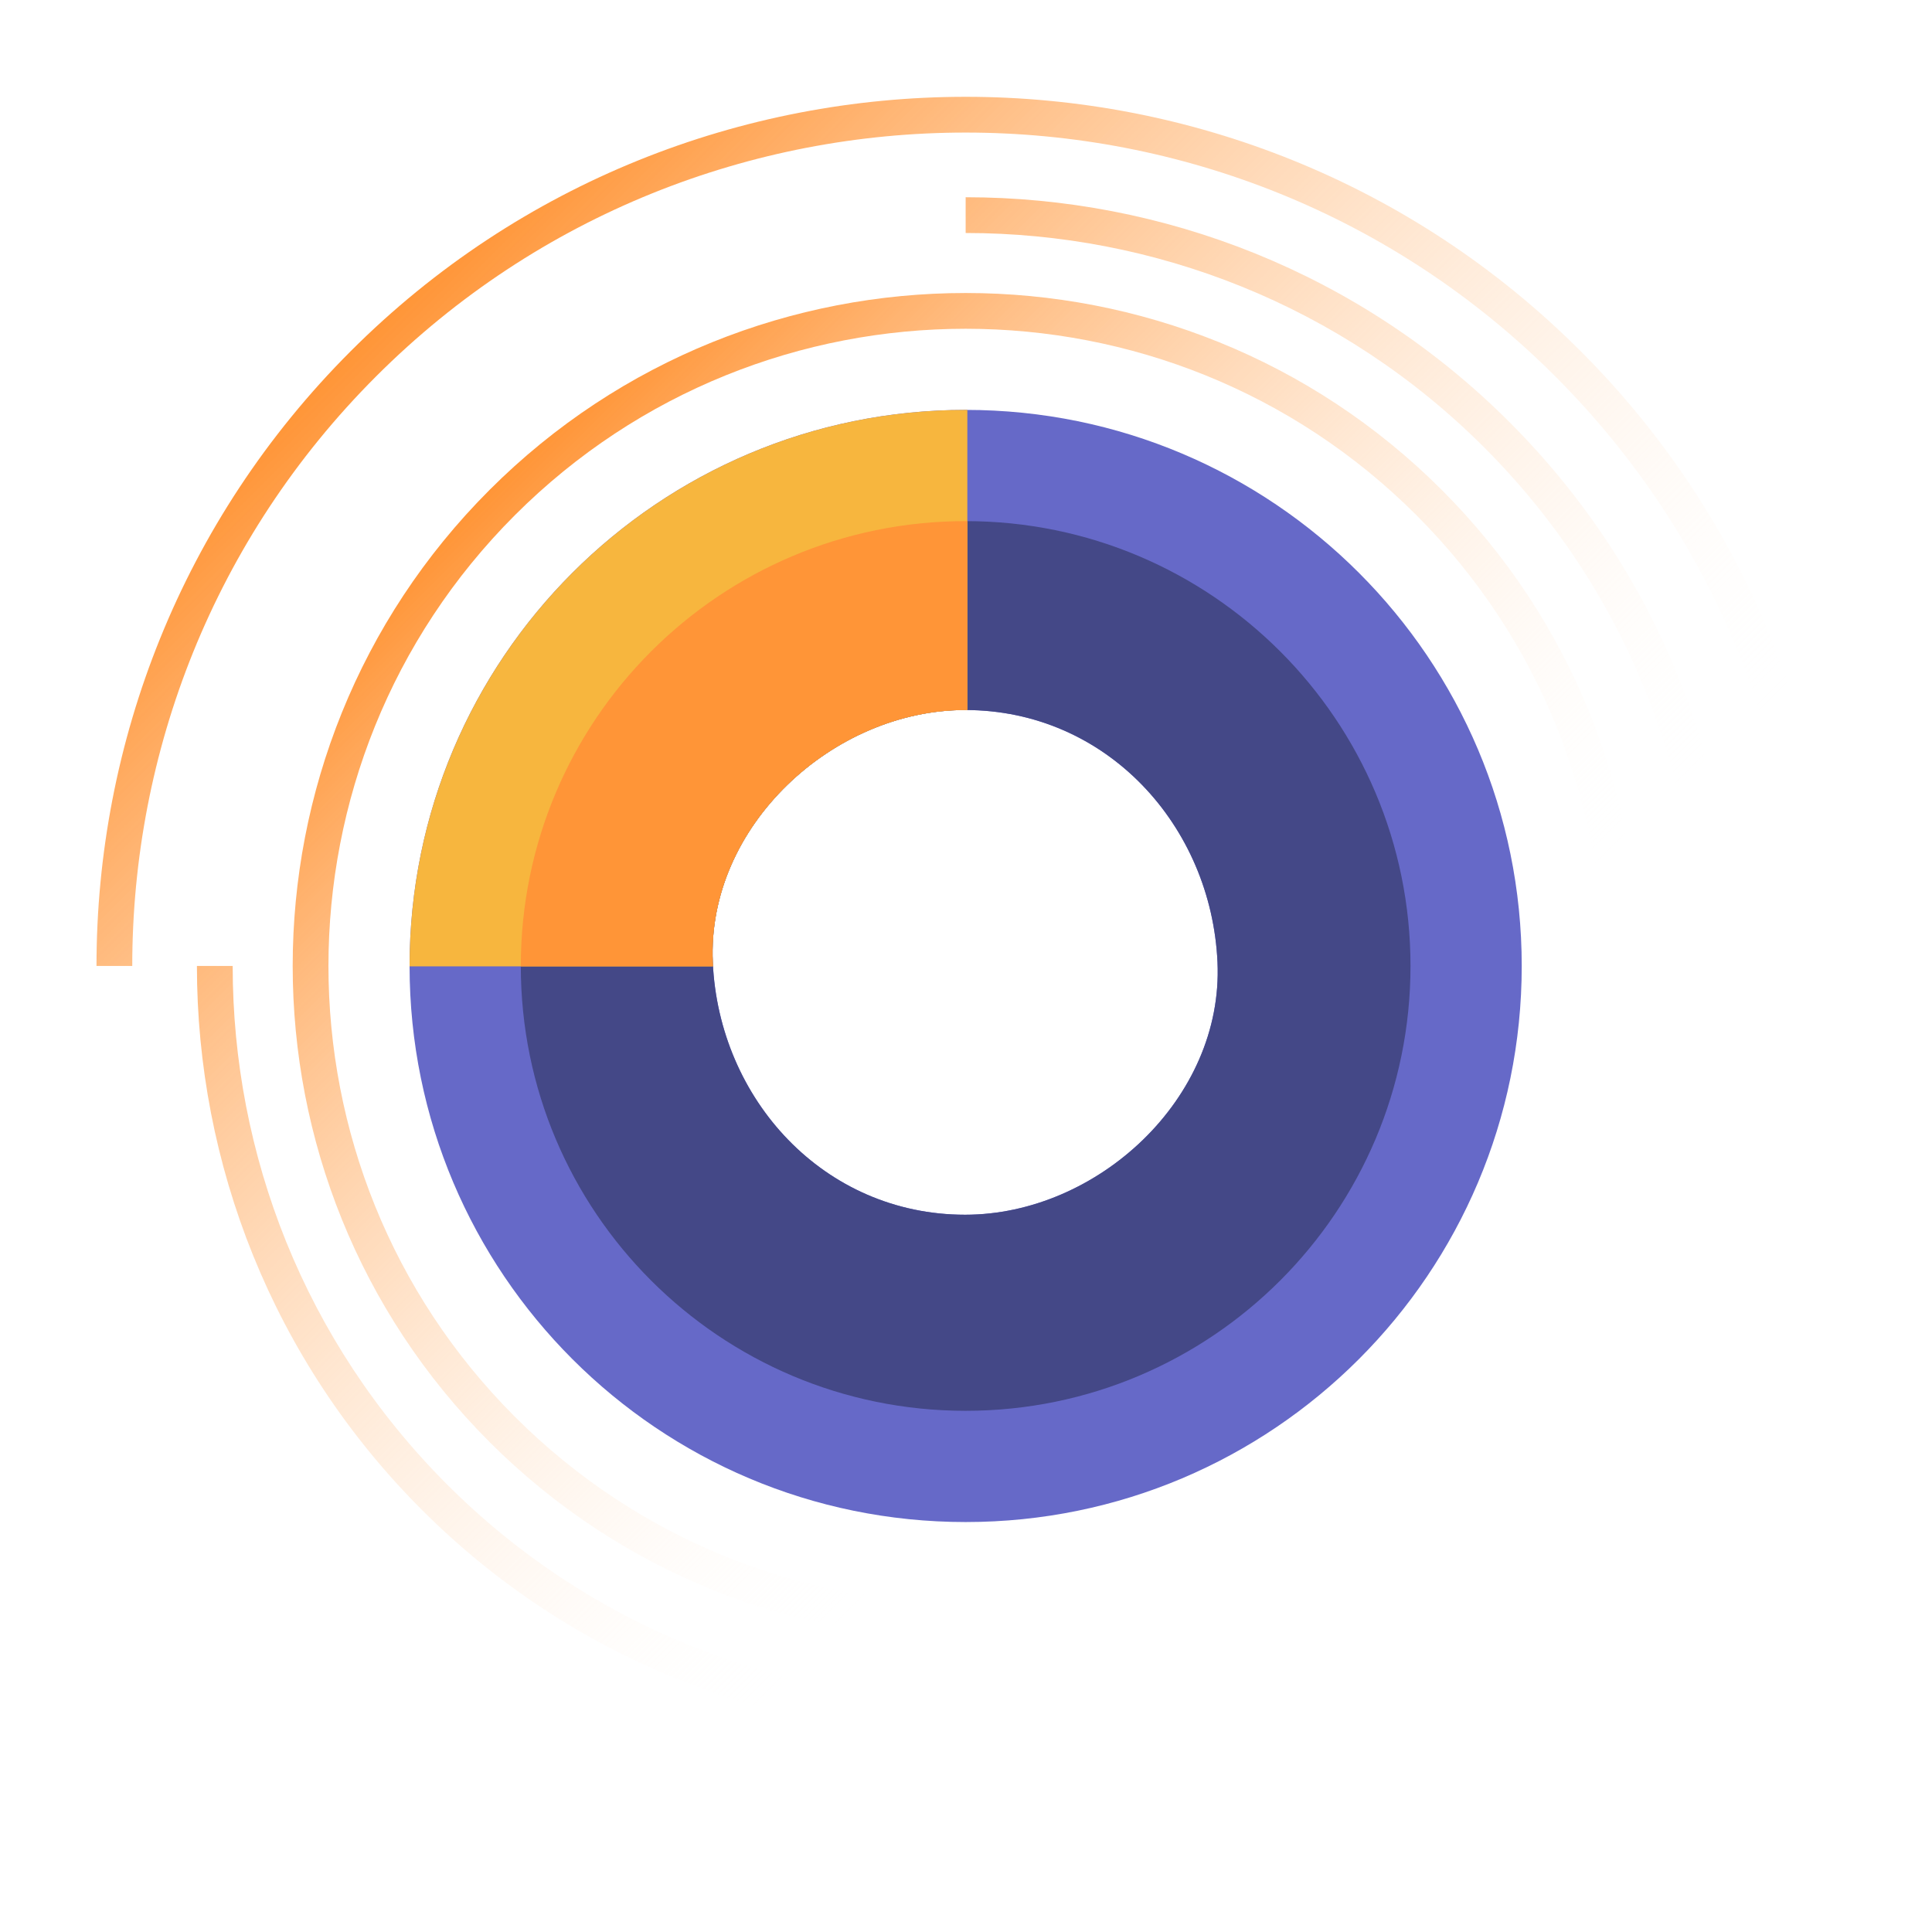 <?xml version="1.0" encoding="UTF-8"?> <!-- Generator: Adobe Illustrator 24.1.0, SVG Export Plug-In . SVG Version: 6.00 Build 0) --> <svg xmlns="http://www.w3.org/2000/svg" xmlns:xlink="http://www.w3.org/1999/xlink" id="Слой_1" x="0px" y="0px" viewBox="0 0 306.23 306.23" style="enable-background:new 0 0 306.23 306.23;" xml:space="preserve"> <style type="text/css"> .st0{fill:#F8932F;} .st1{fill:#FFFFFF;} .st2{clip-path:url(#SVGID_2_);} .st3{fill:#F7B337;} .st4{fill:#4150B8;} .st5{fill:url(#SVGID_3_);} .st6{fill:#6669C8;} .st7{clip-path:url(#SVGID_5_);fill:url(#SVGID_6_);} .st8{clip-path:url(#SVGID_8_);fill:url(#SVGID_9_);} .st9{fill:#444887;} .st10{fill:url(#SVGID_10_);} .st11{fill:#F7B63E;} .st12{clip-path:url(#SVGID_12_);fill:url(#SVGID_13_);} .st13{clip-path:url(#SVGID_15_);fill:url(#SVGID_16_);} .st14{fill:#FF9537;} .st15{fill:url(#SVGID_17_);} .st16{clip-path:url(#SVGID_19_);fill:url(#SVGID_20_);} .st17{clip-path:url(#SVGID_22_);fill:url(#SVGID_23_);} .st18{display:none;fill:#CADEF3;} .st19{clip-path:url(#SVGID_25_);} .st20{clip-path:url(#SVGID_27_);} </style> <linearGradient id="SVGID_2_" gradientUnits="userSpaceOnUse" x1="719.654" y1="488.013" x2="933.089" y2="488.013" gradientTransform="matrix(0.707 0.707 -0.707 0.707 -86.194 -776.298)"> <stop offset="0" style="stop-color:#FF9537"></stop> <stop offset="0.788" style="stop-color:#FFFFFF;stop-opacity:0"></stop> </linearGradient> <path style="fill:url(#SVGID_2_);" d="M77.6,228.57c-41.61-41.61-41.61-109.31,0-150.92s109.31-41.61,150.92,0 s41.61,109.31,0,150.92S119.21,270.18,77.6,228.57z M224.51,81.66c-39.4-39.4-103.5-39.4-142.9,0s-39.4,103.5,0,142.9 s103.5,39.4,142.9,0S263.91,121.06,224.51,81.66z"></path> <path class="st6" d="M153.06,64.97c-48.68,0-88.14,39.46-88.14,88.14c0,48.68,39.46,88.14,88.14,88.14s88.14-39.46,88.14-88.14 C241.2,104.43,201.74,64.97,153.06,64.97z M152.98,192.54c-22.42,0-39.03-18.33-40-40c-0.97-21.6,19.08-40,40-40 c22.42,0,39.03,18.33,40,40C193.94,174.15,173.9,192.54,152.98,192.54z"></path> <g> <defs> <rect id="SVGID_4_" x="14.08" y="13.5" width="278.06" height="139.61"></rect> </defs> <clipPath id="SVGID_3_"> <use xlink:href="#SVGID_4_" style="overflow:visible;"></use> </clipPath> <linearGradient id="SVGID_5_" gradientUnits="userSpaceOnUse" x1="688.536" y1="488.014" x2="964.206" y2="488.014" gradientTransform="matrix(0.707 0.707 -0.707 0.707 -86.194 -776.298)"> <stop offset="0" style="stop-color:#FF9537"></stop> <stop offset="0.729" style="stop-color:#FFFFFF;stop-opacity:0"></stop> </linearGradient> <path style="clip-path:url(#SVGID_3_);fill:url(#SVGID_5_);" d="M55.6,250.58c-53.74-53.74-53.74-141.19,0-194.93 s141.19-53.74,194.93,0s53.74,141.19,0,194.93S109.34,304.32,55.6,250.58z M246.52,59.66c-51.53-51.53-135.38-51.53-186.91,0 s-51.53,135.38,0,186.91s135.38,51.53,186.91,0S298.05,111.19,246.52,59.66z"></path> </g> <g> <defs> <polygon id="SVGID_7_" points="275.67,153.1 275.67,27.39 153.06,28.32 153.06,153.11 27.25,153.11 27.69,276.74 275.67,276.74 277.4,153.11 "></polygon> </defs> <clipPath id="SVGID_6_"> <use xlink:href="#SVGID_7_" style="overflow:visible;"></use> </clipPath> <linearGradient id="SVGID_8_" gradientUnits="userSpaceOnUse" x1="704.467" y1="488.013" x2="948.276" y2="488.013" gradientTransform="matrix(0.707 0.707 -0.707 0.707 -86.194 -776.298)"> <stop offset="0" style="stop-color:#FF9537"></stop> <stop offset="0.759" style="stop-color:#FFFFFF;stop-opacity:0"></stop> </linearGradient> <path style="clip-path:url(#SVGID_6_);fill:url(#SVGID_8_);" d="M66.86,239.31c-47.53-47.53-47.53-124.87,0-172.4 c47.53-47.53,124.87-47.53,172.4,0c47.53,47.53,47.53,124.87,0,172.4C191.73,286.84,114.39,286.84,66.86,239.31z M235.25,70.92 c-45.32-45.32-119.06-45.32-164.38,0c-45.32,45.32-45.32,119.06,0,164.38c45.32,45.32,119.06,45.32,164.38,0 C280.57,189.98,280.57,116.24,235.25,70.92z"></path> </g> <path class="st9" d="M153.06,82.6c-38.94,0-70.51,31.57-70.51,70.51c0,38.94,31.57,70.51,70.51,70.51s70.51-31.57,70.51-70.51 C223.57,114.17,192,82.6,153.06,82.6z M152.98,192.54c-22.42,0-39.03-18.33-40-40c-0.97-21.6,19.08-40,40-40 c22.42,0,39.03,18.33,40,40C193.94,174.15,173.9,192.54,152.98,192.54z"></path> <g> <defs> <rect id="SVGID_26_" x="48.94" y="48.78" transform="matrix(-1.836970e-16 1 -1 -1.836970e-16 202.109 3.171)" width="101.06" height="107.72"></rect> </defs> <clipPath id="SVGID_9_"> <use xlink:href="#SVGID_26_" style="overflow:visible;"></use> </clipPath> <g style="clip-path:url(#SVGID_9_);"> <path class="st11" d="M153.06,64.97c-48.68,0-88.14,39.46-88.14,88.14c0,48.68,39.46,88.14,88.14,88.14s88.14-39.46,88.14-88.14 C241.2,104.43,201.74,64.97,153.06,64.97z M152.98,192.54c-22.42,0-39.03-18.33-40-40c-0.97-21.6,19.08-40,40-40 c22.42,0,39.03,18.33,40,40C193.94,174.15,173.9,192.54,152.98,192.54z"></path> <path class="st14" d="M153.06,82.6c-38.94,0-70.51,31.57-70.51,70.51c0,38.94,31.57,70.51,70.51,70.51 c38.94,0,70.51-31.57,70.51-70.51C223.57,114.17,192,82.6,153.06,82.6z M152.98,192.54c-22.42,0-39.03-18.33-40-40 c-0.97-21.6,19.08-40,40-40c22.42,0,39.03,18.33,40,40C193.94,174.15,173.9,192.54,152.98,192.54z"></path> </g> </g> </svg> 